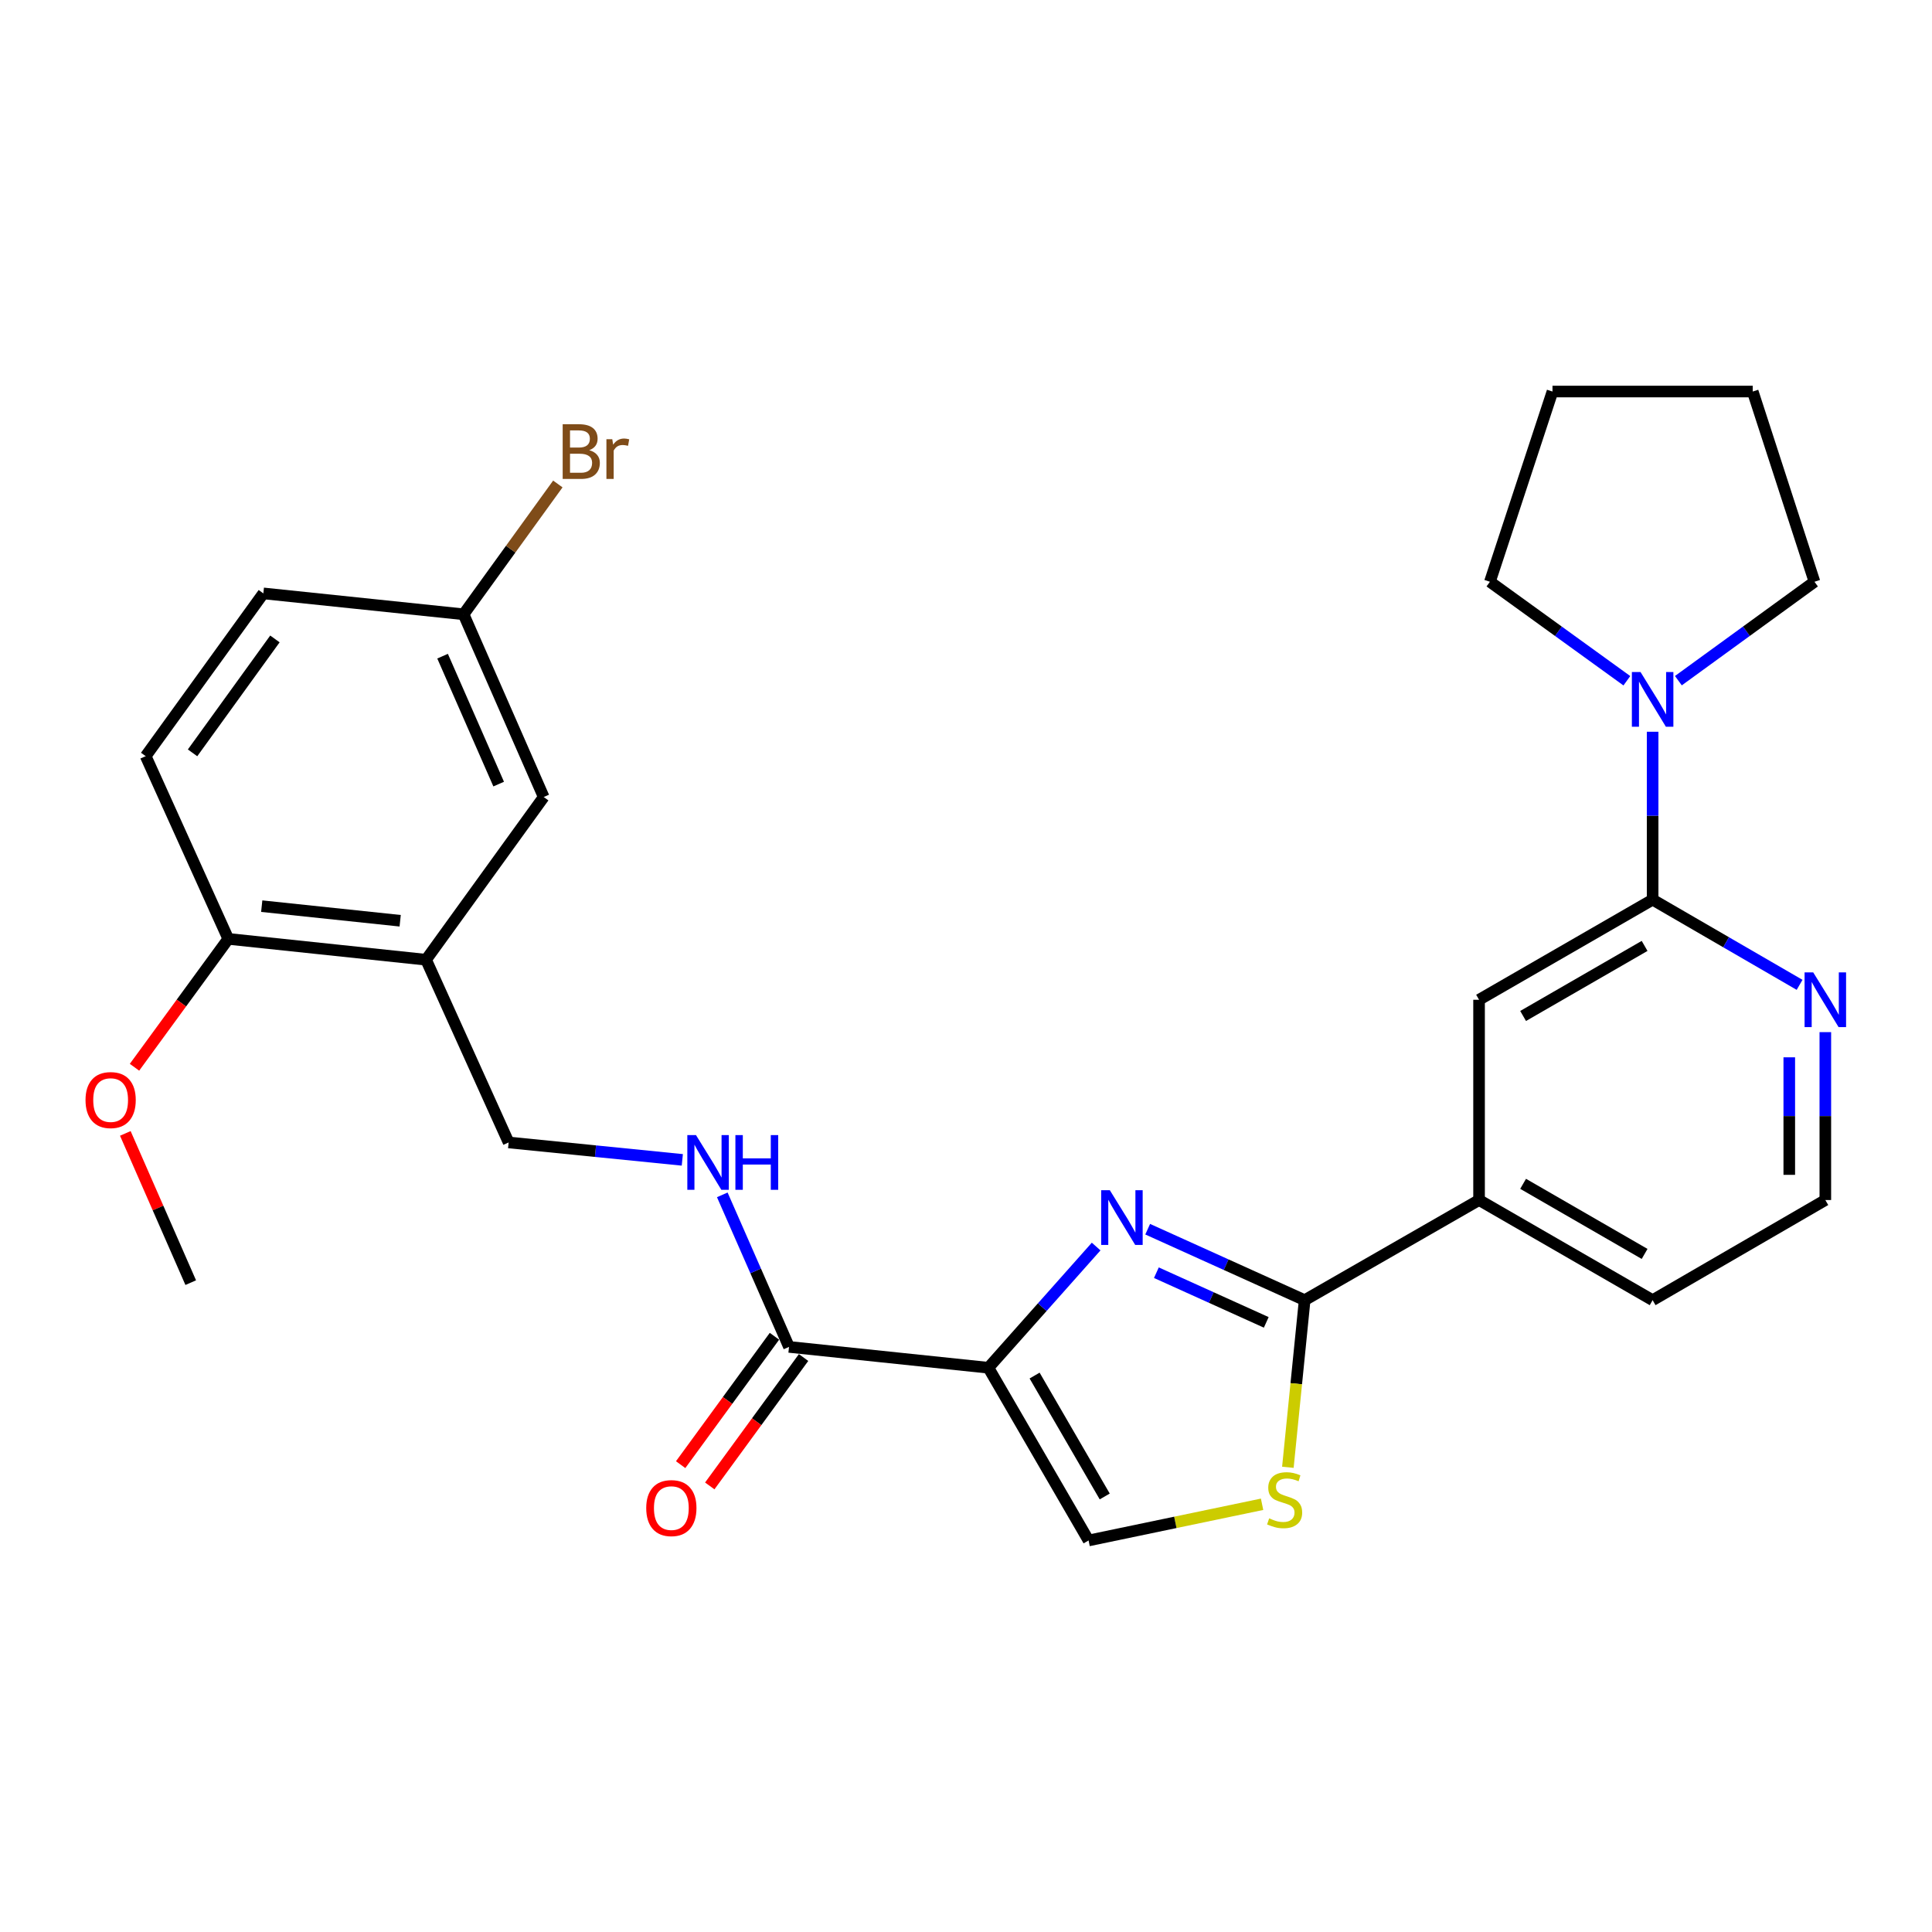 <?xml version='1.0' encoding='iso-8859-1'?>
<svg version='1.1' baseProfile='full'
              xmlns='http://www.w3.org/2000/svg'
                      xmlns:rdkit='http://www.rdkit.org/xml'
                      xmlns:xlink='http://www.w3.org/1999/xlink'
                  xml:space='preserve'
width='1000px' height='1000px' viewBox='0 0 1000 1000'>
<!-- END OF HEADER -->
<rect style='opacity:1.0;fill:#FFFFFF;stroke:none' width='1000' height='1000' x='0' y='0'> </rect>
<path class='bond-0' d='M 511.59,707.942 L 539.477,676.576' style='fill:none;fill-rule:evenodd;stroke:#000000;stroke-width:6px;stroke-linecap:butt;stroke-linejoin:miter;stroke-opacity:1' />
<path class='bond-0' d='M 539.477,676.576 L 567.363,645.209' style='fill:none;fill-rule:evenodd;stroke:#0000FF;stroke-width:6px;stroke-linecap:butt;stroke-linejoin:miter;stroke-opacity:1' />
<path class='bond-4' d='M 511.59,707.942 L 408.391,697.151' style='fill:none;fill-rule:evenodd;stroke:#000000;stroke-width:6px;stroke-linecap:butt;stroke-linejoin:miter;stroke-opacity:1' />
<path class='bond-5' d='M 511.59,707.942 L 563.444,797.343' style='fill:none;fill-rule:evenodd;stroke:#000000;stroke-width:6px;stroke-linecap:butt;stroke-linejoin:miter;stroke-opacity:1' />
<path class='bond-5' d='M 535.509,711.991 L 571.807,774.571' style='fill:none;fill-rule:evenodd;stroke:#000000;stroke-width:6px;stroke-linecap:butt;stroke-linejoin:miter;stroke-opacity:1' />
<path class='bond-1' d='M 594.039,636.233 L 634.664,654.599' style='fill:none;fill-rule:evenodd;stroke:#0000FF;stroke-width:6px;stroke-linecap:butt;stroke-linejoin:miter;stroke-opacity:1' />
<path class='bond-1' d='M 634.664,654.599 L 675.288,672.966' style='fill:none;fill-rule:evenodd;stroke:#000000;stroke-width:6px;stroke-linecap:butt;stroke-linejoin:miter;stroke-opacity:1' />
<path class='bond-1' d='M 598.539,658.745 L 626.977,671.602' style='fill:none;fill-rule:evenodd;stroke:#0000FF;stroke-width:6px;stroke-linecap:butt;stroke-linejoin:miter;stroke-opacity:1' />
<path class='bond-1' d='M 626.977,671.602 L 655.414,684.459' style='fill:none;fill-rule:evenodd;stroke:#000000;stroke-width:6px;stroke-linecap:butt;stroke-linejoin:miter;stroke-opacity:1' />
<path class='bond-8' d='M 675.288,672.966 L 765.56,621.133' style='fill:none;fill-rule:evenodd;stroke:#000000;stroke-width:6px;stroke-linecap:butt;stroke-linejoin:miter;stroke-opacity:1' />
<path class='bond-28' d='M 675.288,672.966 L 670.944,716.214' style='fill:none;fill-rule:evenodd;stroke:#000000;stroke-width:6px;stroke-linecap:butt;stroke-linejoin:miter;stroke-opacity:1' />
<path class='bond-28' d='M 670.944,716.214 L 666.6,759.462' style='fill:none;fill-rule:evenodd;stroke:#CCCC00;stroke-width:6px;stroke-linecap:butt;stroke-linejoin:miter;stroke-opacity:1' />
<path class='bond-2' d='M 653.25,778.61 L 608.347,787.977' style='fill:none;fill-rule:evenodd;stroke:#CCCC00;stroke-width:6px;stroke-linecap:butt;stroke-linejoin:miter;stroke-opacity:1' />
<path class='bond-2' d='M 608.347,787.977 L 563.444,797.343' style='fill:none;fill-rule:evenodd;stroke:#000000;stroke-width:6px;stroke-linecap:butt;stroke-linejoin:miter;stroke-opacity:1' />
<path class='bond-3' d='M 855.397,465.666 L 765.56,517.478' style='fill:none;fill-rule:evenodd;stroke:#000000;stroke-width:6px;stroke-linecap:butt;stroke-linejoin:miter;stroke-opacity:1' />
<path class='bond-3' d='M 851.243,489.602 L 788.358,525.87' style='fill:none;fill-rule:evenodd;stroke:#000000;stroke-width:6px;stroke-linecap:butt;stroke-linejoin:miter;stroke-opacity:1' />
<path class='bond-6' d='M 855.397,465.666 L 855.397,422.209' style='fill:none;fill-rule:evenodd;stroke:#000000;stroke-width:6px;stroke-linecap:butt;stroke-linejoin:miter;stroke-opacity:1' />
<path class='bond-6' d='M 855.397,422.209 L 855.397,378.752' style='fill:none;fill-rule:evenodd;stroke:#0000FF;stroke-width:6px;stroke-linecap:butt;stroke-linejoin:miter;stroke-opacity:1' />
<path class='bond-29' d='M 855.397,465.666 L 893.43,487.711' style='fill:none;fill-rule:evenodd;stroke:#000000;stroke-width:6px;stroke-linecap:butt;stroke-linejoin:miter;stroke-opacity:1' />
<path class='bond-29' d='M 893.43,487.711 L 931.464,509.756' style='fill:none;fill-rule:evenodd;stroke:#0000FF;stroke-width:6px;stroke-linecap:butt;stroke-linejoin:miter;stroke-opacity:1' />
<path class='bond-10' d='M 408.391,697.151 L 391.124,657.801' style='fill:none;fill-rule:evenodd;stroke:#000000;stroke-width:6px;stroke-linecap:butt;stroke-linejoin:miter;stroke-opacity:1' />
<path class='bond-10' d='M 391.124,657.801 L 373.857,618.452' style='fill:none;fill-rule:evenodd;stroke:#0000FF;stroke-width:6px;stroke-linecap:butt;stroke-linejoin:miter;stroke-opacity:1' />
<path class='bond-15' d='M 400.858,691.647 L 376.58,724.875' style='fill:none;fill-rule:evenodd;stroke:#000000;stroke-width:6px;stroke-linecap:butt;stroke-linejoin:miter;stroke-opacity:1' />
<path class='bond-15' d='M 376.58,724.875 L 352.303,758.103' style='fill:none;fill-rule:evenodd;stroke:#FF0000;stroke-width:6px;stroke-linecap:butt;stroke-linejoin:miter;stroke-opacity:1' />
<path class='bond-15' d='M 415.925,702.655 L 391.647,735.883' style='fill:none;fill-rule:evenodd;stroke:#000000;stroke-width:6px;stroke-linecap:butt;stroke-linejoin:miter;stroke-opacity:1' />
<path class='bond-15' d='M 391.647,735.883 L 367.37,769.111' style='fill:none;fill-rule:evenodd;stroke:#FF0000;stroke-width:6px;stroke-linecap:butt;stroke-linejoin:miter;stroke-opacity:1' />
<path class='bond-22' d='M 842.059,352.358 L 806.619,326.738' style='fill:none;fill-rule:evenodd;stroke:#0000FF;stroke-width:6px;stroke-linecap:butt;stroke-linejoin:miter;stroke-opacity:1' />
<path class='bond-22' d='M 806.619,326.738 L 771.179,301.118' style='fill:none;fill-rule:evenodd;stroke:#000000;stroke-width:6px;stroke-linecap:butt;stroke-linejoin:miter;stroke-opacity:1' />
<path class='bond-23' d='M 868.725,352.314 L 903.947,326.716' style='fill:none;fill-rule:evenodd;stroke:#0000FF;stroke-width:6px;stroke-linecap:butt;stroke-linejoin:miter;stroke-opacity:1' />
<path class='bond-23' d='M 903.947,326.716 L 939.169,301.118' style='fill:none;fill-rule:evenodd;stroke:#000000;stroke-width:6px;stroke-linecap:butt;stroke-linejoin:miter;stroke-opacity:1' />
<path class='bond-7' d='M 220.529,496.755 L 263.27,591.329' style='fill:none;fill-rule:evenodd;stroke:#000000;stroke-width:6px;stroke-linecap:butt;stroke-linejoin:miter;stroke-opacity:1' />
<path class='bond-13' d='M 220.529,496.755 L 118.159,485.964' style='fill:none;fill-rule:evenodd;stroke:#000000;stroke-width:6px;stroke-linecap:butt;stroke-linejoin:miter;stroke-opacity:1' />
<path class='bond-13' d='M 207.13,476.58 L 135.471,469.025' style='fill:none;fill-rule:evenodd;stroke:#000000;stroke-width:6px;stroke-linecap:butt;stroke-linejoin:miter;stroke-opacity:1' />
<path class='bond-14' d='M 220.529,496.755 L 281.422,412.538' style='fill:none;fill-rule:evenodd;stroke:#000000;stroke-width:6px;stroke-linecap:butt;stroke-linejoin:miter;stroke-opacity:1' />
<path class='bond-9' d='M 765.56,621.133 L 765.56,517.478' style='fill:none;fill-rule:evenodd;stroke:#000000;stroke-width:6px;stroke-linecap:butt;stroke-linejoin:miter;stroke-opacity:1' />
<path class='bond-24' d='M 765.56,621.133 L 855.397,672.966' style='fill:none;fill-rule:evenodd;stroke:#000000;stroke-width:6px;stroke-linecap:butt;stroke-linejoin:miter;stroke-opacity:1' />
<path class='bond-24' d='M 788.361,612.745 L 851.246,649.028' style='fill:none;fill-rule:evenodd;stroke:#000000;stroke-width:6px;stroke-linecap:butt;stroke-linejoin:miter;stroke-opacity:1' />
<path class='bond-12' d='M 353.166,600.348 L 308.218,595.838' style='fill:none;fill-rule:evenodd;stroke:#0000FF;stroke-width:6px;stroke-linecap:butt;stroke-linejoin:miter;stroke-opacity:1' />
<path class='bond-12' d='M 308.218,595.838 L 263.27,591.329' style='fill:none;fill-rule:evenodd;stroke:#000000;stroke-width:6px;stroke-linecap:butt;stroke-linejoin:miter;stroke-opacity:1' />
<path class='bond-11' d='M 944.787,534.229 L 944.787,577.681' style='fill:none;fill-rule:evenodd;stroke:#0000FF;stroke-width:6px;stroke-linecap:butt;stroke-linejoin:miter;stroke-opacity:1' />
<path class='bond-11' d='M 944.787,577.681 L 944.787,621.133' style='fill:none;fill-rule:evenodd;stroke:#000000;stroke-width:6px;stroke-linecap:butt;stroke-linejoin:miter;stroke-opacity:1' />
<path class='bond-11' d='M 926.127,547.265 L 926.127,577.681' style='fill:none;fill-rule:evenodd;stroke:#0000FF;stroke-width:6px;stroke-linecap:butt;stroke-linejoin:miter;stroke-opacity:1' />
<path class='bond-11' d='M 926.127,577.681 L 926.127,608.097' style='fill:none;fill-rule:evenodd;stroke:#000000;stroke-width:6px;stroke-linecap:butt;stroke-linejoin:miter;stroke-opacity:1' />
<path class='bond-16' d='M 118.159,485.964 L 75.408,391.379' style='fill:none;fill-rule:evenodd;stroke:#000000;stroke-width:6px;stroke-linecap:butt;stroke-linejoin:miter;stroke-opacity:1' />
<path class='bond-21' d='M 118.159,485.964 L 93.886,519.187' style='fill:none;fill-rule:evenodd;stroke:#000000;stroke-width:6px;stroke-linecap:butt;stroke-linejoin:miter;stroke-opacity:1' />
<path class='bond-21' d='M 93.886,519.187 L 69.614,552.41' style='fill:none;fill-rule:evenodd;stroke:#FF0000;stroke-width:6px;stroke-linecap:butt;stroke-linejoin:miter;stroke-opacity:1' />
<path class='bond-17' d='M 281.422,412.538 L 239.945,317.953' style='fill:none;fill-rule:evenodd;stroke:#000000;stroke-width:6px;stroke-linecap:butt;stroke-linejoin:miter;stroke-opacity:1' />
<path class='bond-17' d='M 258.112,405.844 L 229.078,339.635' style='fill:none;fill-rule:evenodd;stroke:#000000;stroke-width:6px;stroke-linecap:butt;stroke-linejoin:miter;stroke-opacity:1' />
<path class='bond-30' d='M 75.408,391.379 L 136.311,307.141' style='fill:none;fill-rule:evenodd;stroke:#000000;stroke-width:6px;stroke-linecap:butt;stroke-linejoin:miter;stroke-opacity:1' />
<path class='bond-30' d='M 99.665,389.676 L 142.297,330.709' style='fill:none;fill-rule:evenodd;stroke:#000000;stroke-width:6px;stroke-linecap:butt;stroke-linejoin:miter;stroke-opacity:1' />
<path class='bond-19' d='M 239.945,317.953 L 136.311,307.141' style='fill:none;fill-rule:evenodd;stroke:#000000;stroke-width:6px;stroke-linecap:butt;stroke-linejoin:miter;stroke-opacity:1' />
<path class='bond-20' d='M 239.945,317.953 L 264.341,284.229' style='fill:none;fill-rule:evenodd;stroke:#000000;stroke-width:6px;stroke-linecap:butt;stroke-linejoin:miter;stroke-opacity:1' />
<path class='bond-20' d='M 264.341,284.229 L 288.737,250.504' style='fill:none;fill-rule:evenodd;stroke:#7F4C19;stroke-width:6px;stroke-linecap:butt;stroke-linejoin:miter;stroke-opacity:1' />
<path class='bond-18' d='M 944.787,621.133 L 855.397,672.966' style='fill:none;fill-rule:evenodd;stroke:#000000;stroke-width:6px;stroke-linecap:butt;stroke-linejoin:miter;stroke-opacity:1' />
<path class='bond-25' d='M 64.867,586.652 L 81.794,625.274' style='fill:none;fill-rule:evenodd;stroke:#FF0000;stroke-width:6px;stroke-linecap:butt;stroke-linejoin:miter;stroke-opacity:1' />
<path class='bond-25' d='M 81.794,625.274 L 98.722,663.895' style='fill:none;fill-rule:evenodd;stroke:#000000;stroke-width:6px;stroke-linecap:butt;stroke-linejoin:miter;stroke-opacity:1' />
<path class='bond-27' d='M 771.179,301.118 L 803.564,202.657' style='fill:none;fill-rule:evenodd;stroke:#000000;stroke-width:6px;stroke-linecap:butt;stroke-linejoin:miter;stroke-opacity:1' />
<path class='bond-26' d='M 939.169,301.118 L 907.208,202.657' style='fill:none;fill-rule:evenodd;stroke:#000000;stroke-width:6px;stroke-linecap:butt;stroke-linejoin:miter;stroke-opacity:1' />
<path class='bond-31' d='M 907.208,202.657 L 803.564,202.657' style='fill:none;fill-rule:evenodd;stroke:#000000;stroke-width:6px;stroke-linecap:butt;stroke-linejoin:miter;stroke-opacity:1' />
<path  class='atom-1' d='M 574.444 616.044
L 583.724 631.044
Q 584.644 632.524, 586.124 635.204
Q 587.604 637.884, 587.684 638.044
L 587.684 616.044
L 591.444 616.044
L 591.444 644.364
L 587.564 644.364
L 577.604 627.964
Q 576.444 626.044, 575.204 623.844
Q 574.004 621.644, 573.644 620.964
L 573.644 644.364
L 569.964 644.364
L 569.964 616.044
L 574.444 616.044
' fill='#0000FF'/>
<path  class='atom-3' d='M 656.922 785.895
Q 657.242 786.015, 658.562 786.575
Q 659.882 787.135, 661.322 787.495
Q 662.802 787.815, 664.242 787.815
Q 666.922 787.815, 668.482 786.535
Q 670.042 785.215, 670.042 782.935
Q 670.042 781.375, 669.242 780.415
Q 668.482 779.455, 667.282 778.935
Q 666.082 778.415, 664.082 777.815
Q 661.562 777.055, 660.042 776.335
Q 658.562 775.615, 657.482 774.095
Q 656.442 772.575, 656.442 770.015
Q 656.442 766.455, 658.842 764.255
Q 661.282 762.055, 666.082 762.055
Q 669.362 762.055, 673.082 763.615
L 672.162 766.695
Q 668.762 765.295, 666.202 765.295
Q 663.442 765.295, 661.922 766.455
Q 660.402 767.575, 660.442 769.535
Q 660.442 771.055, 661.202 771.975
Q 662.002 772.895, 663.122 773.415
Q 664.282 773.935, 666.202 774.535
Q 668.762 775.335, 670.282 776.135
Q 671.802 776.935, 672.882 778.575
Q 674.002 780.175, 674.002 782.935
Q 674.002 786.855, 671.362 788.975
Q 668.762 791.055, 664.402 791.055
Q 661.882 791.055, 659.962 790.495
Q 658.082 789.975, 655.842 789.055
L 656.922 785.895
' fill='#CCCC00'/>
<path  class='atom-7' d='M 849.137 347.841
L 858.417 362.841
Q 859.337 364.321, 860.817 367.001
Q 862.297 369.681, 862.377 369.841
L 862.377 347.841
L 866.137 347.841
L 866.137 376.161
L 862.257 376.161
L 852.297 359.761
Q 851.137 357.841, 849.897 355.641
Q 848.697 353.441, 848.337 352.761
L 848.337 376.161
L 844.657 376.161
L 844.657 347.841
L 849.137 347.841
' fill='#0000FF'/>
<path  class='atom-11' d='M 360.24 587.525
L 369.52 602.525
Q 370.44 604.005, 371.92 606.685
Q 373.4 609.365, 373.48 609.525
L 373.48 587.525
L 377.24 587.525
L 377.24 615.845
L 373.36 615.845
L 363.4 599.445
Q 362.24 597.525, 361 595.325
Q 359.8 593.125, 359.44 592.445
L 359.44 615.845
L 355.76 615.845
L 355.76 587.525
L 360.24 587.525
' fill='#0000FF'/>
<path  class='atom-11' d='M 380.64 587.525
L 384.48 587.525
L 384.48 599.565
L 398.96 599.565
L 398.96 587.525
L 402.8 587.525
L 402.8 615.845
L 398.96 615.845
L 398.96 602.765
L 384.48 602.765
L 384.48 615.845
L 380.64 615.845
L 380.64 587.525
' fill='#0000FF'/>
<path  class='atom-12' d='M 938.527 503.318
L 947.807 518.318
Q 948.727 519.798, 950.207 522.478
Q 951.687 525.158, 951.767 525.318
L 951.767 503.318
L 955.527 503.318
L 955.527 531.638
L 951.647 531.638
L 941.687 515.238
Q 940.527 513.318, 939.287 511.118
Q 938.087 508.918, 937.727 508.238
L 937.727 531.638
L 934.047 531.638
L 934.047 503.318
L 938.527 503.318
' fill='#0000FF'/>
<path  class='atom-16' d='M 334.488 780.588
Q 334.488 773.788, 337.848 769.988
Q 341.208 766.188, 347.488 766.188
Q 353.768 766.188, 357.128 769.988
Q 360.488 773.788, 360.488 780.588
Q 360.488 787.468, 357.088 791.388
Q 353.688 795.268, 347.488 795.268
Q 341.248 795.268, 337.848 791.388
Q 334.488 787.508, 334.488 780.588
M 347.488 792.068
Q 351.808 792.068, 354.128 789.188
Q 356.488 786.268, 356.488 780.588
Q 356.488 775.028, 354.128 772.228
Q 351.808 769.388, 347.488 769.388
Q 343.168 769.388, 340.808 772.188
Q 338.488 774.988, 338.488 780.588
Q 338.488 786.308, 340.808 789.188
Q 343.168 792.068, 347.488 792.068
' fill='#FF0000'/>
<path  class='atom-21' d='M 304.999 233.026
Q 307.719 233.786, 309.079 235.466
Q 310.479 237.106, 310.479 239.546
Q 310.479 243.466, 307.959 245.706
Q 305.479 247.906, 300.759 247.906
L 291.239 247.906
L 291.239 219.586
L 299.599 219.586
Q 304.439 219.586, 306.879 221.546
Q 309.319 223.506, 309.319 227.106
Q 309.319 231.386, 304.999 233.026
M 295.039 222.786
L 295.039 231.666
L 299.599 231.666
Q 302.399 231.666, 303.839 230.546
Q 305.319 229.386, 305.319 227.106
Q 305.319 222.786, 299.599 222.786
L 295.039 222.786
M 300.759 244.706
Q 303.519 244.706, 304.999 243.386
Q 306.479 242.066, 306.479 239.546
Q 306.479 237.226, 304.839 236.066
Q 303.239 234.866, 300.159 234.866
L 295.039 234.866
L 295.039 244.706
L 300.759 244.706
' fill='#7F4C19'/>
<path  class='atom-21' d='M 316.919 227.346
L 317.359 230.186
Q 319.519 226.986, 323.039 226.986
Q 324.159 226.986, 325.679 227.386
L 325.079 230.746
Q 323.359 230.346, 322.399 230.346
Q 320.719 230.346, 319.599 231.026
Q 318.519 231.666, 317.639 233.226
L 317.639 247.906
L 313.879 247.906
L 313.879 227.346
L 316.919 227.346
' fill='#7F4C19'/>
<path  class='atom-22' d='M 44.266 569.391
Q 44.266 562.591, 47.626 558.791
Q 50.986 554.991, 57.266 554.991
Q 63.546 554.991, 66.906 558.791
Q 70.266 562.591, 70.266 569.391
Q 70.266 576.271, 66.866 580.191
Q 63.466 584.071, 57.266 584.071
Q 51.026 584.071, 47.626 580.191
Q 44.266 576.311, 44.266 569.391
M 57.266 580.871
Q 61.586 580.871, 63.906 577.991
Q 66.266 575.071, 66.266 569.391
Q 66.266 563.831, 63.906 561.031
Q 61.586 558.191, 57.266 558.191
Q 52.946 558.191, 50.586 560.991
Q 48.266 563.791, 48.266 569.391
Q 48.266 575.111, 50.586 577.991
Q 52.946 580.871, 57.266 580.871
' fill='#FF0000'/>
</svg>
